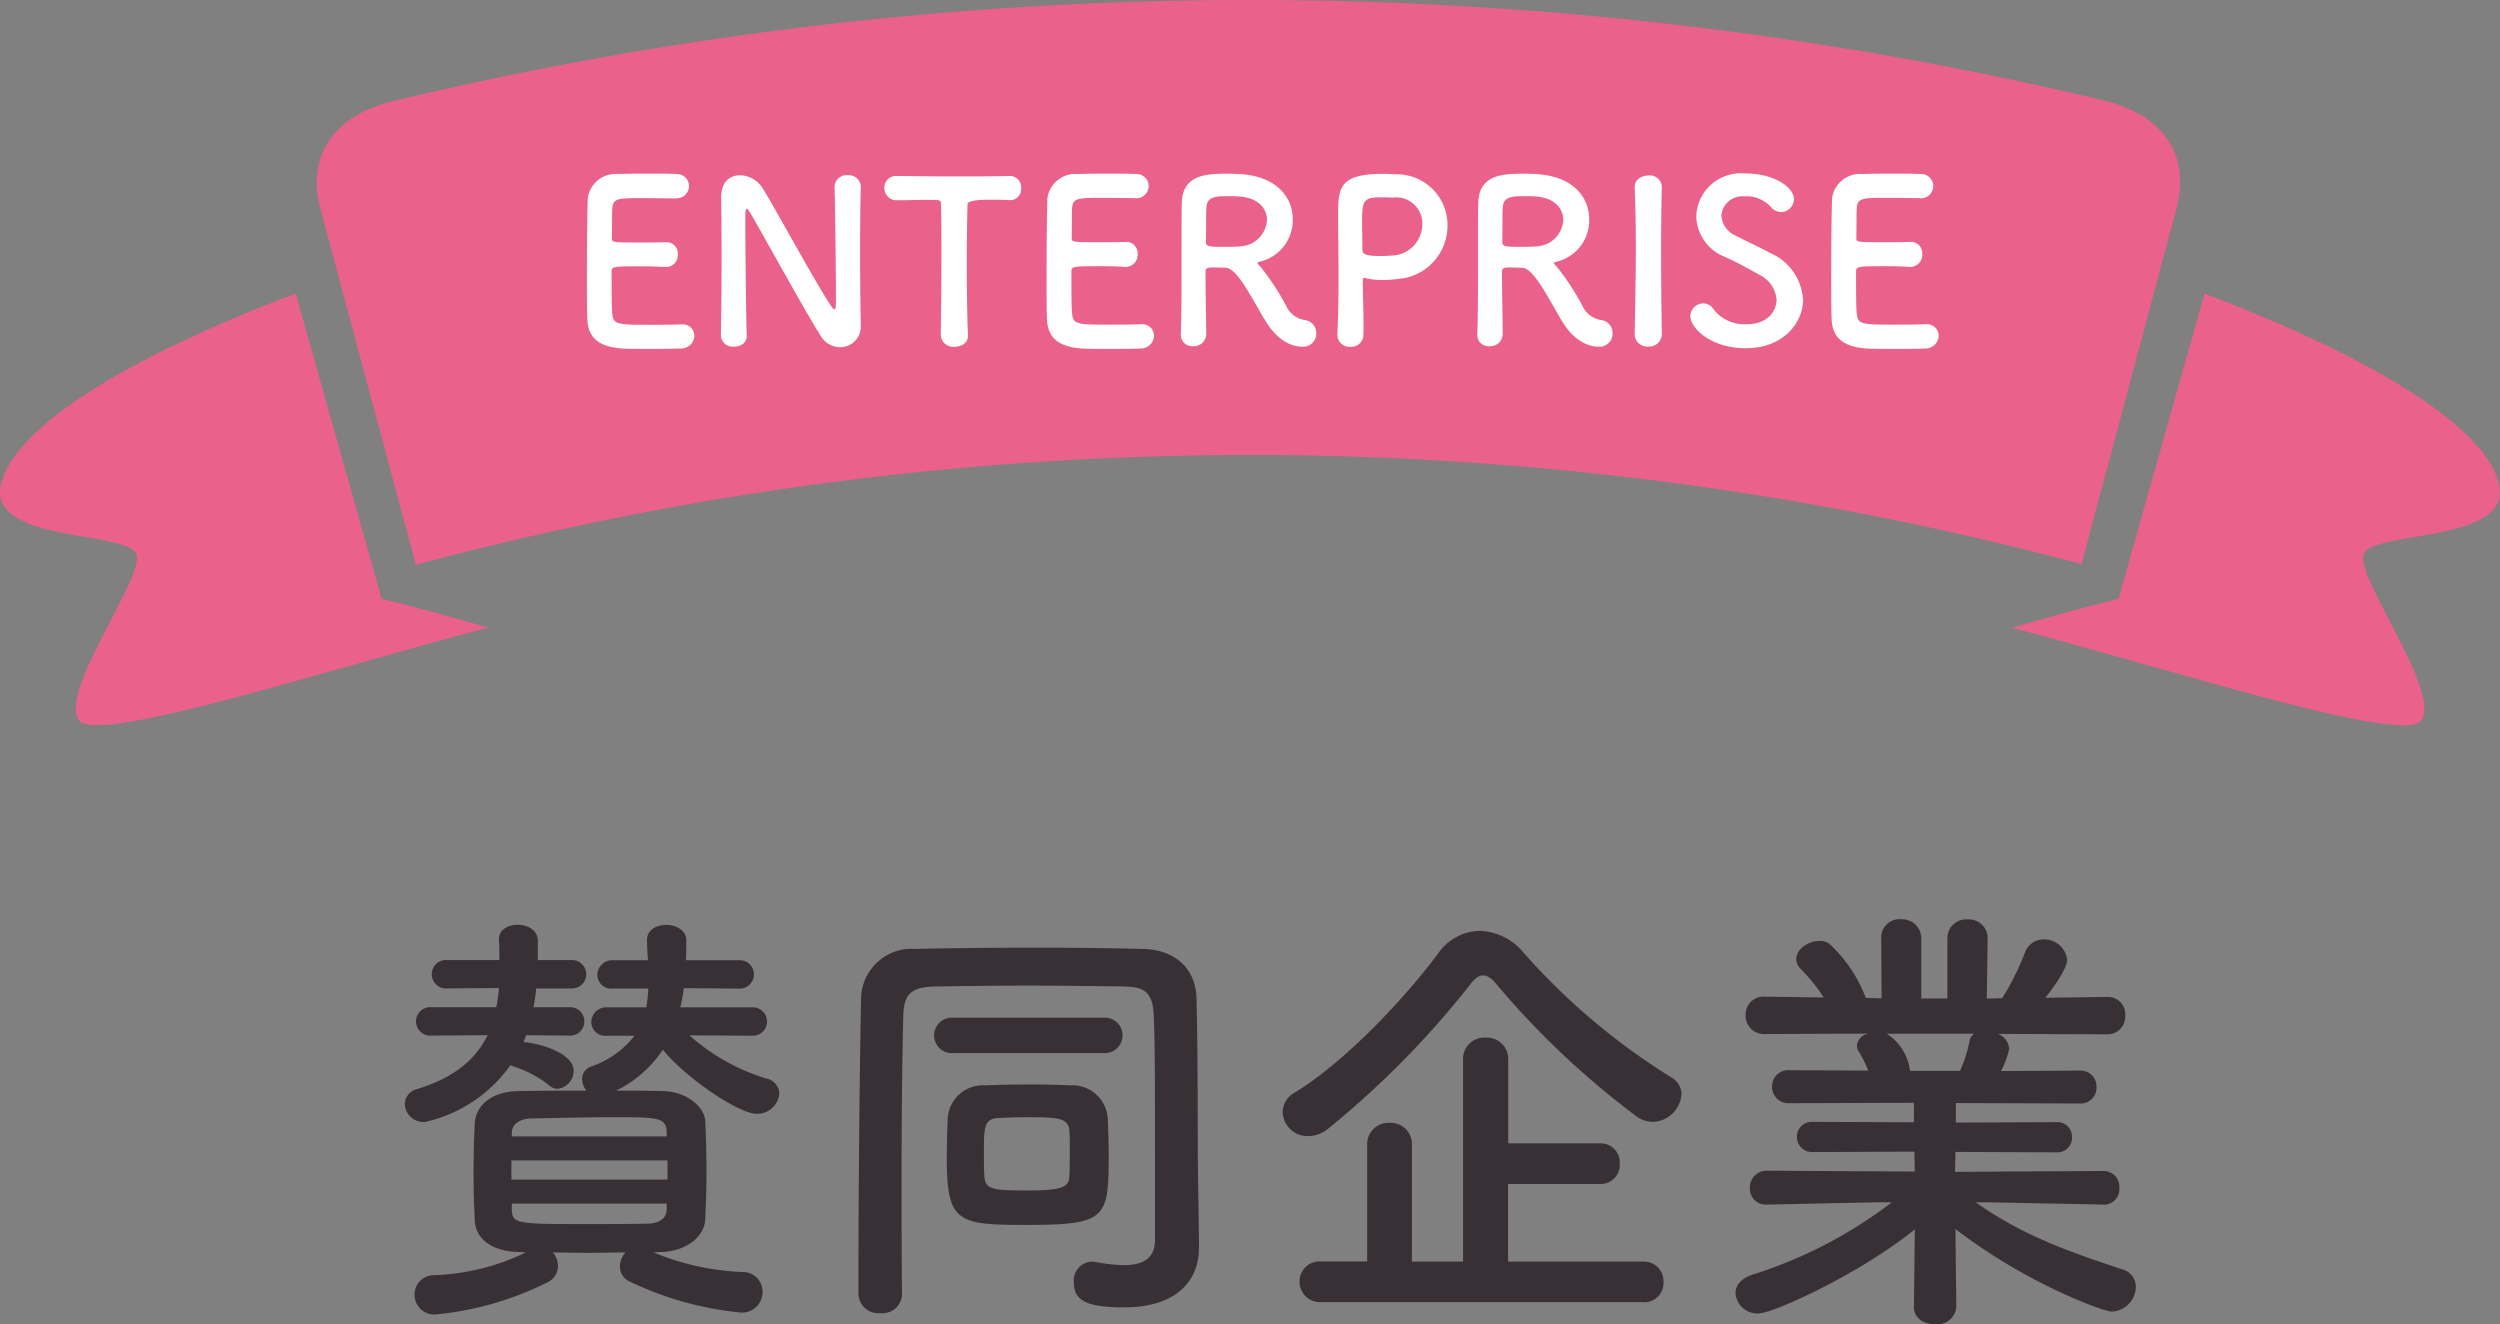 <svg xmlns="http://www.w3.org/2000/svg" width="177.087" height="93.816" viewBox="0 0 177.087 93.816"><rect x="0" y="0" width="177.087" height="93.816" fill="#808080" stroke="none"/><g transform="translate(0.004 -0.004)"><path d="M22.5,20.22c.46-.17.94-.34,1.42-.5C23.44,19.88,22.96,20.05,22.5,20.22Z" fill="#ea618c"/><path d="M24.11,19.65c.45-.16.92-.32,1.38-.47C25.02,19.34,24.56,19.5,24.11,19.65Z" fill="#ea618c"/><path d="M20.96,20.78c.46-.17.93-.35,1.41-.52C21.89,20.43,21.42,20.61,20.96,20.78Z" fill="#ea618c"/><path d="M25.77,19.08c.56-.19,1.13-.37,1.71-.56C26.9,18.71,26.33,18.89,25.77,19.08Z" fill="#ea618c"/><path d="M27.03,42.41,20.94,20.79C7.27,25.99.77,30.84.04,34.41c-.78,4.11,9.06,3.14,9.63,4.89.52,1.67-5.53,9.7-4.08,11.74,1.27,1.72,17.72-3.64,28.98-6.58-2.49-.73-5-1.41-7.55-2.05Z" fill="#ea618c"/><path d="M167.4,39.3c.57-1.76,10.41-.78,9.64-4.89-.72-3.57-7.22-8.41-20.89-13.61q-3.045,10.8-6.09,21.62-3.825.96-7.55,2.05c11.27,2.94,27.72,8.3,28.99,6.58,1.45-2.04-4.6-10.07-4.08-11.74Z" fill="#ea618c"/><path d="M148.95,7.1A260.768,260.768,0,0,0,27.9,7.15c-4.66,1.12-6.14,4.23-5.2,7.68l6.75,25.18a228.382,228.382,0,0,1,117.99-.05l6.72-25.18c.93-3.45-.55-6.56-5.21-7.68Z" fill="#ea618c"/><path d="M119.11,77.53a1.424,1.424,0,0,0-.74-1.22,46.777,46.777,0,0,1-10.43-8.8,4.22,4.22,0,0,0-3.14-1.57,3.664,3.664,0,0,0-2.91,1.57c-2.37,3.2-6.62,7.71-10.14,9.86a1.63,1.63,0,0,0-.9,1.41,1.77,1.77,0,0,0,1.79,1.7,2.273,2.273,0,0,0,1.5-.58,63.959,63.959,0,0,0,10.02-10.19c.32-.42.58-.61.9-.61.29,0,.58.19.93.61a59.308,59.308,0,0,0,9.98,9.41,1.954,1.954,0,0,0,1.12.35,2.09,2.09,0,0,0,2.01-1.95Zm-2.69,14.72a1.362,1.362,0,0,0,1.41-1.31v-.1a1.39,1.39,0,0,0-1.31-1.47h-9.7v-5.5h6.53a1.341,1.341,0,0,0,1.38-1.3v-.14a1.355,1.355,0,0,0-1.27-1.44h-6.63V75.07a1.518,1.518,0,0,0-1.46-1.57h-.14a1.513,1.513,0,0,0-1.6,1.43V89.37h-3.62V81.08a1.5,1.5,0,0,0-1.46-1.54h-.11a1.51,1.51,0,0,0-1.6,1.41v8.41H93.58a1.422,1.422,0,0,0-1.53,1.3v.14a1.438,1.438,0,0,0,1.43,1.44h22.96Zm32.55-6.91a1.1,1.1,0,0,0,1.15-1.04v-.14a1.124,1.124,0,0,0-1.04-1.21h-.14l-10.46.06.03-1.41,7.17.03a1.037,1.037,0,0,0,1.09-.97v-.08a1.04,1.04,0,0,0-.99-1.09h-.1l-7.14.03V78.14l8.77.03a1.118,1.118,0,0,0,1.19-1.04v-.11a1.12,1.12,0,0,0-1.06-1.18h-.13l-5.57.03a6.731,6.731,0,0,0,.58-1.57,1.24,1.24,0,0,0-.8-1.06l7.71.03a1.256,1.256,0,0,0,1.31-1.21v-.13a1.232,1.232,0,0,0-1.15-1.31h-.16l-4.35.06c1.54-1.95,1.54-2.59,1.54-2.69a1.617,1.617,0,0,0-1.66-1.44,1.4,1.4,0,0,0-1.34.96,18.748,18.748,0,0,1-1.6,3.2l-1.09.03.06-4.26v-.03a1.319,1.319,0,0,0-1.32-1.32h-.09a1.34,1.34,0,0,0-1.44,1.22v4.38h-1.85V66.47a1.353,1.353,0,0,0-1.36-1.35h-.08a1.293,1.293,0,0,0-1.4,1.19v.15l.03,4.26-1.12-.03a10.052,10.052,0,0,0-2.59-3.84,1.211,1.211,0,0,0-.74-.19c-.77,0-1.6.61-1.6,1.28a1,1,0,0,0,.29.67,12.619,12.619,0,0,1,1.66,2.05l-4.19-.06h-.03a1.26,1.26,0,0,0-1.31,1.2v.11a1.287,1.287,0,0,0,1.24,1.34H125l7.33-.03a.976.976,0,0,0-.8.83.771.771,0,0,0,.16.48,8.347,8.347,0,0,1,.64,1.31l-5.6-.03a1.142,1.142,0,0,0-1.21,1.07v.08a1.157,1.157,0,0,0,1.11,1.19h.11l8.83-.03V79.5l-7.2-.03a1.051,1.051,0,0,0-1.09,1.01v.04a1.061,1.061,0,0,0,1.03,1.09h.06l7.23-.03.03,1.41-10.46-.06a1.181,1.181,0,0,0-1.22,1.13v.09a1.12,1.12,0,0,0,1.06,1.18h.16l7.77-.16H134a32.069,32.069,0,0,1-9.95,5.15c-.77.29-1.12.77-1.12,1.28a1.547,1.547,0,0,0,1.63,1.44c1.02,0,7.1-2.75,11.07-5.95l-.06,5.47v.03c0,.83.74,1.22,1.5,1.22a1.357,1.357,0,0,0,1.5-1.19v-.06l-.06-5.5c4.87,3.77,10.44,5.85,11.08,5.85a1.785,1.785,0,0,0,1.7-1.76,1.281,1.281,0,0,0-1-1.24c-3.65-1.22-7.01-2.37-10.34-4.74h.96l8.06.16H149Zm-9.15-12.1a.805.805,0,0,0-.32.54,9.357,9.357,0,0,1-.67,2.08h-3.52l-.03-.1a3.673,3.673,0,0,0-1.63-2.53h6.18Z" fill="#393035"/><path d="M47.86,14.05a.877.877,0,0,0,.94-.82v-.05a.858.858,0,0,0-.86-.85H47.9c-.24-.02-1.12-.03-2.03-.03s-1.81.02-2.1.03a1.992,1.992,0,0,0-2.15,1.81v.21c-.03,1.01-.05,3.18-.05,5.14,0,1.3,0,2.48.03,3.15.06,1.41.98,1.94,2.45,2.05.22.02,1.14.03,2.06.03s1.86-.02,2.06-.03a.945.945,0,0,0,1.01-.85v-.05a.807.807,0,0,0-.81-.81h-.14c-.3.02-1.33.03-2.27.03-2.26,0-2.51-.03-2.59-.77-.03-.27-.05-.64-.05-3.02,0-.34.16-.35,2.14-.35.61,0,1.22.02,1.62.05h.08a.841.841,0,0,0,.85-.84v-.07a.8.8,0,0,0-.75-.85h-.15c-.29.02-1.06.02-1.79.02-1.97,0-1.98,0-1.98-.32.02-.93,0-1.71.03-2.1.05-.69.38-.72,1.98-.72,1.09,0,2.52.02,2.52.02Zm3.2,9.74a.827.827,0,0,0,.88.77h.04c.46,0,.91-.24.91-.75v-.03c-.05-1.7-.1-6.42-.1-8.08,0-.74,0-.9.1-.9.08,0,.19.21.26.3.86,1.46,3.86,6.93,4.98,8.7a1.63,1.63,0,0,0,1.38.8,1.458,1.458,0,0,0,1.46-1.44v-.1c-.03-1.39-.05-3.49-.05-5.52,0-1.6.02-3.15.05-4.27v-.03a.852.852,0,0,0-.88-.83h-.05a.862.862,0,0,0-.93.79v.08c.05,1.47.1,6.46.1,7.97,0,.62-.06.67-.11.67s-.13-.08-.22-.22c-1.22-1.82-3.89-6.82-4.9-8.42a1.919,1.919,0,0,0-1.57-.86c-.7,0-1.33.45-1.33,1.57v.06c.02,1.2.03,2.72.03,4.32,0,1.84-.02,3.78-.05,5.42v.02Zm15.58-.04a.864.864,0,0,0,.91.82h.05c.5,0,.99-.27.96-.83-.05-1.18-.08-3.14-.08-5.06,0-1.57.02-3.12.05-4.21q0-.32,1.58-.32c.38,0,.85,0,1.39.03h.06a.773.773,0,0,0,.77-.78v-.07a.8.8,0,0,0-.75-.86H71.5c-.91.02-2.27.03-3.63.03-1.66,0-3.36-.02-4.32-.03h-.03a.826.826,0,0,0-.88.76v.09a.865.865,0,0,0,.84.87h.07c.75,0,1.5-.03,2.11-.03.94,0,.99,0,.99.32.03.85.03,2.18.03,3.58,0,2.11-.02,4.43-.05,5.68v.02Zm13.78-9.7a.877.877,0,0,0,.94-.82v-.05a.858.858,0,0,0-.86-.85h-.04c-.24-.02-1.12-.03-2.03-.03s-1.81.02-2.1.03a1.992,1.992,0,0,0-2.15,1.81v.21c-.03,1.01-.05,3.18-.05,5.14,0,1.3,0,2.48.03,3.15.06,1.41.98,1.94,2.45,2.05.21.02,1.14.03,2.05.03.94,0,1.86-.01,2.07-.03a.945.945,0,0,0,1.01-.85v-.05a.82.82,0,0,0-.8-.82H80.8c-.3.02-1.33.03-2.27.03-2.26,0-2.51-.03-2.59-.77-.03-.27-.05-.64-.05-3.02,0-.34.16-.35,2.14-.35.61,0,1.22.02,1.62.05h.08a.849.849,0,0,0,.85-.85v-.07a.8.8,0,0,0-.75-.85h-.15c-.29.02-1.06.02-1.79.02-1.97,0-1.98,0-1.98-.32.02-.93,0-1.71.03-2.1.05-.69.38-.72,1.98-.72,1.09,0,2.52.02,2.52.02h0Zm9.13,8.53c1.09,1.94,2.4,1.98,2.66,1.98a.931.931,0,0,0,1.02-.83v-.12a.919.919,0,0,0-.83-.94,1.74,1.74,0,0,1-1.31-1.02,17.582,17.582,0,0,0-1.79-2.73c-.12-.13-.23-.21-.23-.28,0-.05.05-.06.16-.1a3.023,3.023,0,0,0,2.34-3c0-1.5-1.07-3.02-3.66-3.2-.24-.02-.61-.03-.98-.03-1.34,0-3.17,0-3.22,2.05-.02.66-.02.72-.02,4.18,0,1.76,0,3.66-.05,5.15v.04a.8.8,0,0,0,.81.8h.05a.885.885,0,0,0,.94-.83v-.05c0-.58-.05-3.2-.05-4.4,0-.29.22-.3.53-.3s.67.02.88.02c.77,0,1.71,1.85,2.74,3.62Zm-1.7-5.12c-.29.02-.7.03-1.1.03-1.12,0-1.33-.02-1.33-.34.02-.93,0-2.06.03-2.45.05-.75.62-.8,1.49-.8.3,0,.59,0,.8.02,1.39.08,2,.86,2,1.66a1.967,1.967,0,0,1-1.89,1.87h0Zm8.73,6.21v-.62c0-1.06-.05-2.19-.05-3.18,0-.13.02-.18.1-.18a.2.2,0,0,1,.11.02,5.032,5.032,0,0,0,1.16.13,8.768,8.768,0,0,0,1.15-.08,3.782,3.782,0,0,0,3.48-3.81,3.593,3.593,0,0,0-3.58-3.6h-.12c-.24-.02-.56-.03-.9-.03-3.14,0-3.15,1.06-3.15,3.02,0,1.12.03,2.69.03,4.34,0,1.36-.02,2.77-.08,4.02v.05a.85.85,0,0,0,.88.82h.03a.858.858,0,0,0,.93-.8v-.08ZM98.68,14a1.841,1.841,0,0,1,2.05,1.59,1.154,1.154,0,0,1,.01.26,2.215,2.215,0,0,1-1.95,2.24c-.34.03-.67.05-.98.05-.99,0-1.31-.11-1.31-.45v-.27c0-.56-.02-1.22-.02-1.78,0-1.49.14-1.66,1.42-1.66.38,0,.77.02.77.02h0Zm11.86,8.58c1.09,1.94,2.4,1.98,2.66,1.98a.931.931,0,0,0,1.02-.83v-.12a.919.919,0,0,0-.83-.94,1.74,1.74,0,0,1-1.31-1.02,17.582,17.582,0,0,0-1.79-2.73c-.11-.13-.22-.21-.22-.27s.05-.06.16-.1a3.026,3.026,0,0,0,2.34-3.01c0-1.5-1.07-3.02-3.66-3.2-.24-.02-.61-.03-.98-.03-1.34,0-3.17,0-3.22,2.05-.02.66-.02.72-.02,4.18,0,1.76,0,3.66-.05,5.15v.04a.8.8,0,0,0,.81.8h.05a.885.885,0,0,0,.94-.83v-.05c0-.58-.05-3.2-.05-4.4,0-.29.22-.3.53-.3s.67.02.88.02c.77,0,1.72,1.85,2.74,3.62Zm-1.7-5.12c-.29.02-.7.03-1.1.03-1.12,0-1.33-.02-1.33-.34.02-.93,0-2.06.03-2.45.05-.75.62-.8,1.49-.8.3,0,.59,0,.8.02,1.39.08,2,.86,2,1.66a1.967,1.967,0,0,1-1.89,1.87h0Zm8.87,6.22c-.03-1.97-.05-4.05-.05-6.05,0-1.55.02-3.06.05-4.38v-.03a.843.843,0,0,0-.9-.79h-.04c-.29,0-1.01.18-.98.85.05,1.3.08,2.75.08,4.27,0,2.06-.05,4.21-.08,6.13v.02a.875.875,0,0,0,.91.85h.05a.891.891,0,0,0,.96-.8v-.07Zm10-2.45a3.828,3.828,0,0,0-2.27-3.28c-.74-.4-1.84-.91-2.5-1.26a1.642,1.642,0,0,1-1.01-1.41,1.485,1.485,0,0,1,1.58-1.37h.07a2.324,2.324,0,0,1,1.84.74,1,1,0,0,0,.75.38.935.935,0,0,0,.9-.93c0-.75-1.26-1.81-3.47-1.81a3.163,3.163,0,0,0-3.44,2.86,1.087,1.087,0,0,1-.01.18,3.188,3.188,0,0,0,2.05,2.88c.85.38,1.71.86,2.42,1.26a2.14,2.14,0,0,1,1.22,1.79c0,.51-.38,1.71-2.14,1.71a2.75,2.75,0,0,1-2.34-1.08.855.855,0,0,0-.7-.4.937.937,0,0,0-.93.91c0,.78,1.34,2.27,3.95,2.27,2.59,0,4.04-1.76,4.04-3.47ZM136,14.05a.877.877,0,0,0,.94-.82v-.05a.858.858,0,0,0-.86-.85h-.04c-.24-.02-1.12-.03-2.03-.03s-1.81.02-2.1.03a1.992,1.992,0,0,0-2.15,1.81v.21c-.03,1.01-.05,3.18-.05,5.14,0,1.3,0,2.48.03,3.15.07,1.41.98,1.94,2.46,2.05.21.02,1.14.03,2.05.03s1.86-.01,2.06-.03a.945.945,0,0,0,1.01-.85v-.05a.82.82,0,0,0-.8-.82h-.14c-.3.02-1.33.03-2.27.03-2.26,0-2.51-.03-2.59-.77-.03-.27-.05-.64-.05-3.02,0-.34.16-.35,2.14-.35.61,0,1.22.02,1.62.05h.08a.849.849,0,0,0,.85-.85v-.07a.8.8,0,0,0-.75-.85h-.15c-.29.02-1.06.02-1.79.02-1.97,0-1.98,0-1.98-.32.02-.93,0-1.71.03-2.1.05-.69.38-.72,1.98-.72,1.1,0,2.52.02,2.52.02Z" fill="#fff"/><path d="M37.27,73.33c-.06.15-.12.34-.19.49,1.21.09,3.55.8,3.55,2.04a1.282,1.282,0,0,1-1.14,1.27.834.834,0,0,1-.56-.22,7.815,7.815,0,0,0-2.56-1.36c-.06-.03-.15-.06-.22-.09a10.1,10.1,0,0,1-6.06,4.02,1.33,1.33,0,0,1-1.42-1.27,1.123,1.123,0,0,1,.83-1.05c2.75-.83,4.23-2.19,5.04-3.83l-3.99.03a1.008,1.008,0,1,1,0-2.01h4.6a11.719,11.719,0,0,0,.19-1.36l-3.62.03a1.013,1.013,0,1,1,0-2.01h3.65c0-.46,0-.93-.03-1.42v-.06c0-.68.65-1.02,1.33-1.02s1.42.37,1.42,1.11v1.39h2.38a1.006,1.006,0,1,1,0,2.01h-2.5a9.256,9.256,0,0,1-.19,1.33h2.56a1.006,1.006,0,1,1,0,2.01l-3.09-.03Zm9.02,15.39a18.451,18.451,0,0,0,6.33,1.39,1.375,1.375,0,0,1,1.39,1.39,1.451,1.451,0,0,1-1.51,1.48,23.365,23.365,0,0,1-7.88-2.19,1.15,1.15,0,0,1-.71-1.08,1.425,1.425,0,0,1,.4-.99c-.87,0-1.73.03-2.6.03s-1.7-.03-2.56-.03a1.431,1.431,0,0,1,.37.96,1.29,1.29,0,0,1-.71,1.14,22.442,22.442,0,0,1-7.91,2.29,1.4,1.4,0,0,1-1.54-1.39,1.374,1.374,0,0,1,1.45-1.39,16.105,16.105,0,0,0,6.43-1.61l-.43-.03c-2.01-.03-3.12-.96-3.18-2.22-.06-1.08-.09-2.22-.09-3.31,0-1.27.03-2.5.09-3.62.06-1.02.93-2.22,3.12-2.25,1.58-.03,3.15-.03,4.79-.03a1.293,1.293,0,0,1-.31-.8.928.928,0,0,1,.62-.9,6.564,6.564,0,0,0,3.09-2.19H42.99a.986.986,0,0,1-1.11-.96,1.058,1.058,0,0,1,1.11-1.05h2.78a9.491,9.491,0,0,0,.15-1.33h-2.5a.986.986,0,0,1-1.11-.96,1.052,1.052,0,0,1,1.11-1.05h2.47c-.03-.49-.06-.96-.06-1.42v-.03c0-.71.68-1.05,1.36-1.05s1.42.37,1.42,1.08v.03c0,.43,0,.9-.03,1.39h3.77a1.006,1.006,0,1,1,0,2.01L48.43,70a10.056,10.056,0,0,1-.25,1.36h5.1a1.006,1.006,0,1,1,0,2.01l-4.45-.03a14.52,14.52,0,0,0,5.44,3.06,1.122,1.122,0,0,1,.93,1.05,1.571,1.571,0,0,1-1.61,1.45c-1.27,0-5.04-2.56-6.64-4.54a8.5,8.5,0,0,1-3.31,2.9c1.08,0,2.16,0,3.31.03,1.67.03,2.94,1.11,3,2.1.06,1.21.09,2.35.09,3.49s-.03,2.29-.09,3.52c-.06,1.17-1.3,2.25-3.15,2.29l-.49.03Zm.99-6.52H36.22v1.36H47.28Zm-.06-2.04c-.06-.99-.59-1.02-3.71-1.02-1.98,0-4.02.06-5.93.09-.87.03-1.3.49-1.33.96v.31H47.22Zm0,5.1H36.25v.46c.03.99.46.99,5.47.99,1.39,0,2.81,0,4.2-.03.71-.03,1.27-.31,1.3-.99Z" fill="#393035"/><path d="M84.92,88.41v.06c0,1.82-1.14,4.14-5.31,4.14-2.75,0-3.55-.52-3.55-1.79a1.335,1.335,0,0,1,1.27-1.45.892.892,0,0,1,.28.03,11.757,11.757,0,0,0,1.98.22c1.27,0,2.22-.4,2.22-1.79,0-13.1,0-13.41-.09-15.91-.06-1.82-.87-2.01-2.19-2.04-2.26-.03-4.51-.06-6.74-.06s-4.42.03-6.52.06c-1.76.03-2.26.56-2.29,2.13-.09,3.65-.12,7.57-.12,11.68,0,2.6,0,5.25.03,7.97v.03a1.377,1.377,0,0,1-1.51,1.33,1.425,1.425,0,0,1-1.58-1.33c0-8.31.12-18.11.19-20.79a3.588,3.588,0,0,1,3.86-3.68c2.72-.06,5.59-.09,8.53-.09,2.53,0,5.1.03,7.6.09,2.22.06,3.71,1.36,3.77,3.49.12,4.7.06,9.86.12,13.35l.06,4.36ZM67.37,74.6a1.256,1.256,0,0,1,0-2.51H78.34a1.258,1.258,0,0,1,0,2.51Zm5.38,12.17c-4.88,0-5.69-.12-5.69-4.7,0-.93.03-1.92.06-2.66a2.508,2.508,0,0,1,2.63-2.53c1.08-.03,2.19-.06,3.31-.06.93,0,1.85.03,2.75.06a2.516,2.516,0,0,1,2.66,2.53c.03.68.06,1.51.06,2.32,0,4.57-.12,5.04-5.78,5.04Zm3.03-4.69c0-.71,0-1.45-.03-1.95-.06-.96-.83-.99-3.09-.99-.68,0-1.36.03-1.98.06-.96.06-.99.68-.99,2.32,0,.65,0,1.33.03,1.79.06.96.59,1.02,3.12,1.02,2.29,0,2.87-.22,2.9-.96.03-.34.03-.8.03-1.3Z" fill="#393035"/></g></svg>